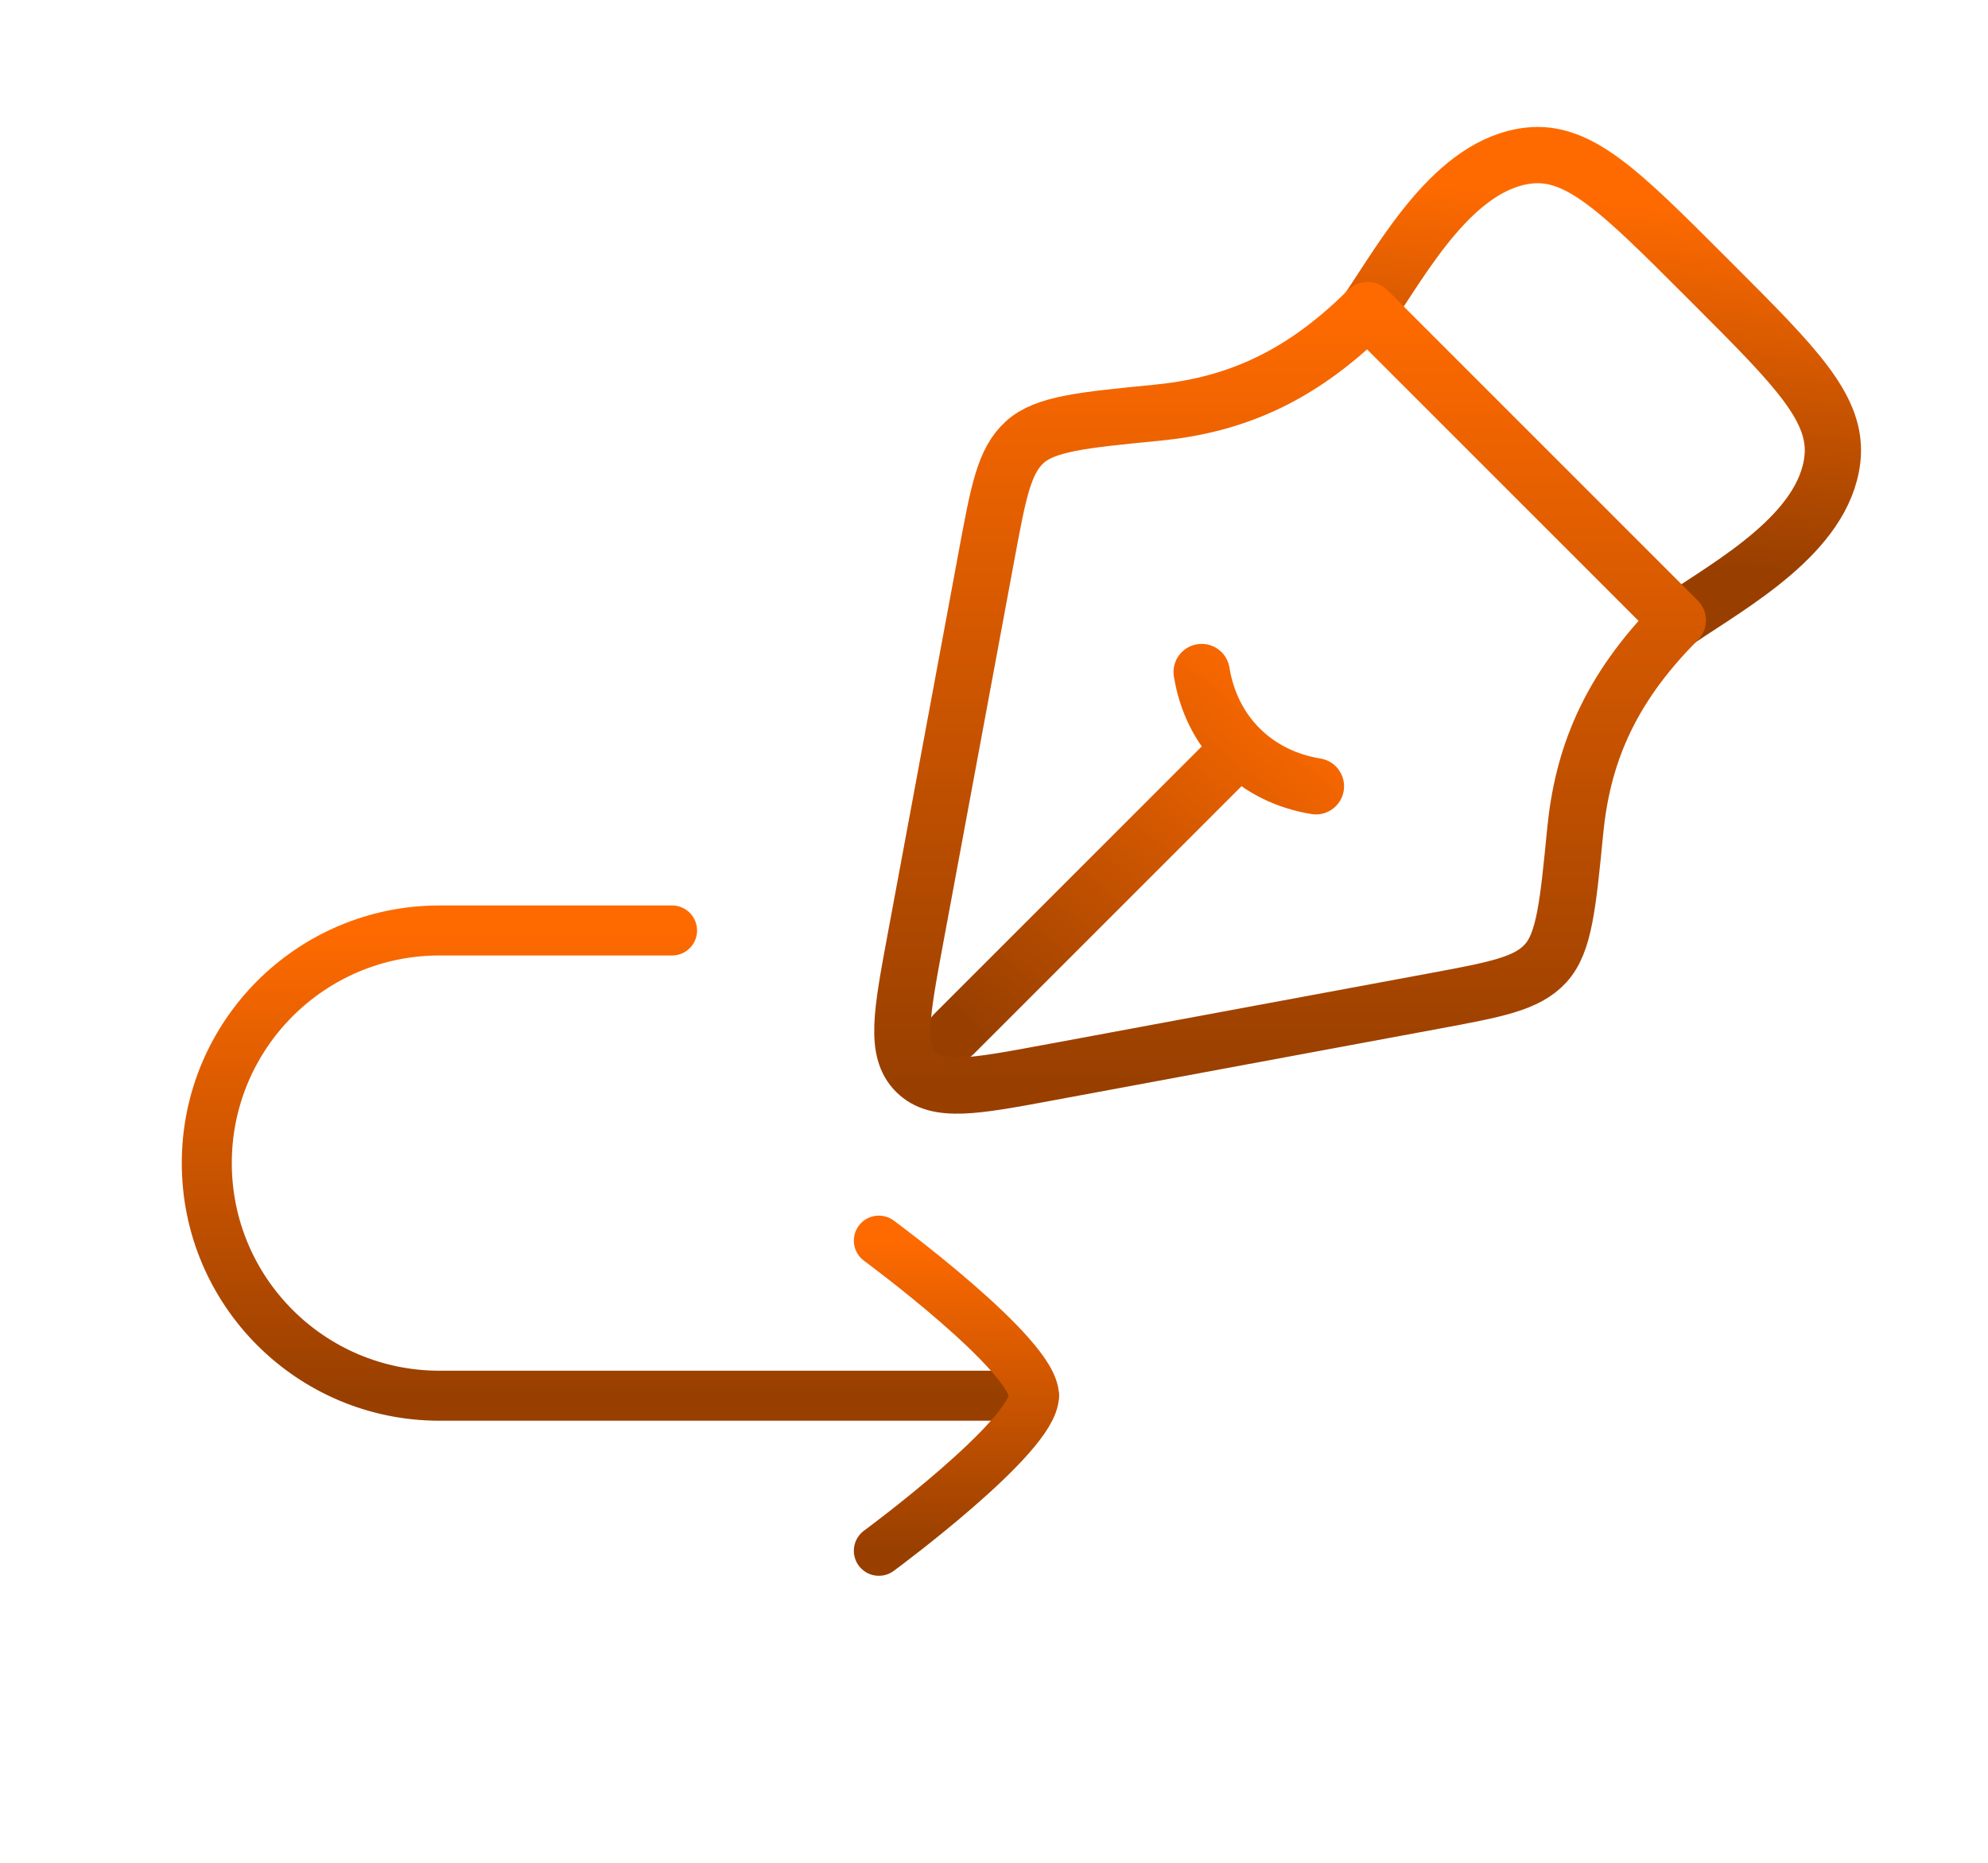 <svg width="318" height="298" viewBox="0 0 318 298" fill="none" xmlns="http://www.w3.org/2000/svg">
<path d="M210.496 125.784C205.87 125.033 201.639 123.02 198.31 119.691M198.31 119.691C194.98 116.361 192.968 112.131 192.217 107.504M198.31 119.691L152.61 165.39" stroke="url(#paint0_linear_51_747)" stroke-width="9" stroke-linecap="round"/>
<path d="M218.766 49.617C224.656 40.927 232.635 26.307 244.455 24.899C252.524 23.939 259.209 30.623 272.577 43.992L274.008 45.423C287.377 58.792 294.061 65.476 293.101 73.545C291.693 85.365 277.073 93.344 268.383 99.234" stroke="url(#paint1_linear_51_747)" stroke-width="9" stroke-linejoin="round"/>
<path d="M229.394 160.137L167.681 171.597C155.844 173.795 149.925 174.894 146.516 171.485C143.106 168.075 144.205 162.156 146.403 150.318L157.863 88.602C159.701 78.706 160.62 73.758 163.882 70.768C167.144 67.778 173.109 67.195 185.04 66.028C196.54 64.903 207.423 60.961 218.766 49.617L268.383 99.238C257.04 110.582 253.095 121.458 251.969 132.958C250.8 144.891 250.216 150.857 247.226 154.119C244.237 157.38 239.289 158.299 229.394 160.137Z" stroke="url(#paint2_linear_51_747)" stroke-width="9" stroke-linejoin="round"/>
<path d="M107.503 148.851H70.291C49.739 148.851 33.078 165.512 33.078 186.064C33.078 206.616 49.739 223.276 70.291 223.276H165.39" stroke="url(#paint3_linear_51_747)" stroke-width="8" stroke-linecap="round" stroke-linejoin="round"/>
<path d="M140.581 198.468C140.581 198.468 165.39 216.739 165.39 223.276C165.39 229.814 140.581 248.085 140.581 248.085" stroke="url(#paint4_linear_51_747)" stroke-width="8" stroke-linecap="round" stroke-linejoin="round"/>
<defs>
<linearGradient id="paint0_linear_51_747" x1="206.14" y1="107.504" x2="156.966" y2="165.39" gradientUnits="userSpaceOnUse">
<stop stop-color="#FE6A00"/>
<stop offset="1" stop-color="#983F00"/>
</linearGradient>
<linearGradient id="paint1_linear_51_747" x1="261.617" y1="32.702" x2="255.979" y2="88.521" gradientUnits="userSpaceOnUse">
<stop stop-color="#FE6A00"/>
<stop offset="1" stop-color="#983F00"/>
</linearGradient>
<linearGradient id="paint2_linear_51_747" x1="206.362" y1="49.617" x2="206.362" y2="173.66" gradientUnits="userSpaceOnUse">
<stop stop-color="#FE6A00"/>
<stop offset="1" stop-color="#983F00"/>
</linearGradient>
<linearGradient id="paint3_linear_51_747" x1="99.234" y1="148.851" x2="99.234" y2="223.276" gradientUnits="userSpaceOnUse">
<stop stop-color="#FE6A00"/>
<stop offset="1" stop-color="#983F00"/>
</linearGradient>
<linearGradient id="paint4_linear_51_747" x1="152.986" y1="198.468" x2="152.986" y2="248.085" gradientUnits="userSpaceOnUse">
<stop stop-color="#FE6A00"/>
<stop offset="1" stop-color="#983F00"/>
</linearGradient>
</defs>
</svg>
